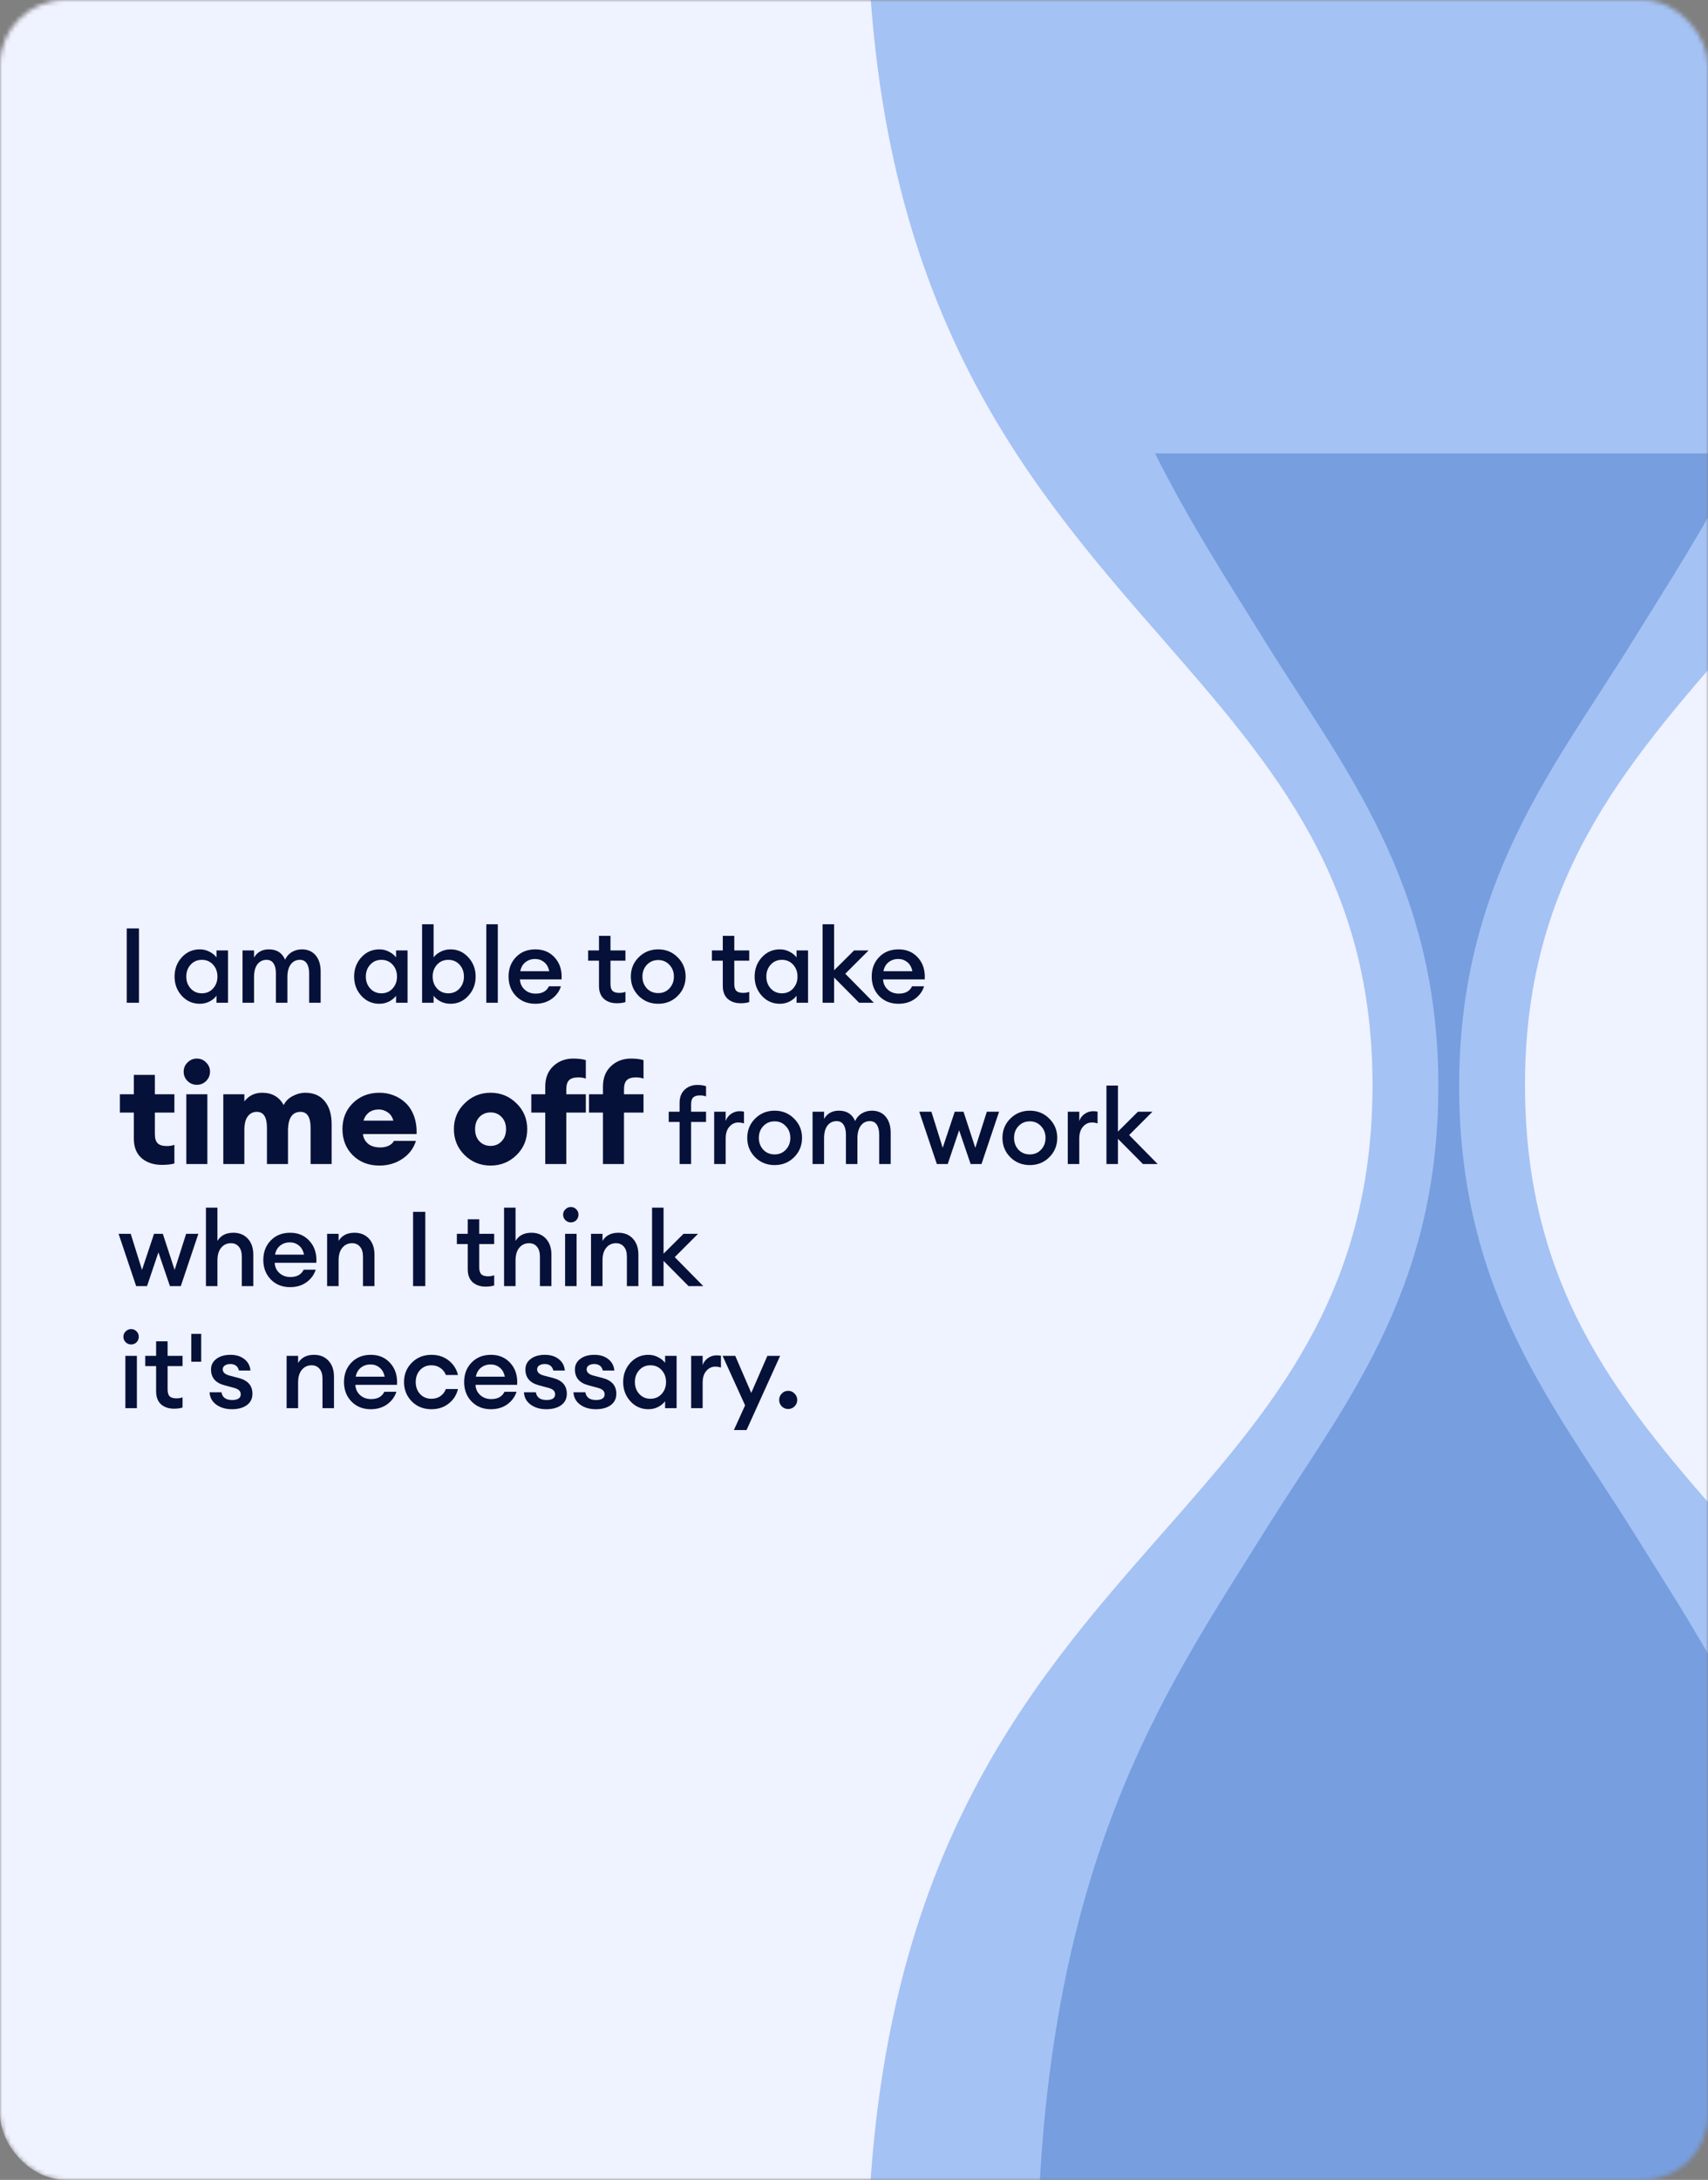 <svg width="392" height="500" viewBox="0 0 392 500" fill="none" xmlns="http://www.w3.org/2000/svg">
<rect x="0" y="0" width="392" height="500" fill="#808080" stroke="none"/>
<mask id="mask0_248_1794" style="mask-type:alpha" maskUnits="userSpaceOnUse" x="0" y="0" width="392" height="500">
<rect width="392" height="500" rx="15" fill="#FFE8E5"/>
</mask>
<g mask="url(#mask0_248_1794)">
<rect y="-145" width="392" height="645" rx="15" fill="#EFF2FF"/>
<path fill-rule="evenodd" clip-rule="evenodd" d="M330 -24H199C199 68.866 234.921 110.029 266.786 146.544C292.395 175.89 315.383 202.234 315 250C314.621 297.289 292.003 322.998 266.841 351.599C234.963 387.834 199 428.712 199 524H330H335H466C466 428.712 430.037 387.834 398.159 351.599C372.997 322.998 350.379 297.289 350 250C349.617 202.234 372.605 175.89 398.214 146.544C430.079 110.029 466 68.866 466 -24H335H330Z" fill="#A4C2F4"/>
<path fill-rule="evenodd" clip-rule="evenodd" d="M265.091 104C273.178 120.148 282.01 133.636 289.983 146.544C308.111 175.89 330.384 202.234 330.112 250C329.844 297.289 307.834 322.998 290.022 351.599C267.457 387.834 238 428.712 238 524H330.73H334.27H427C427 428.712 397.543 387.834 374.978 351.599C357.166 322.998 335.156 297.289 334.888 250C334.616 202.234 356.889 175.89 375.017 146.544C382.99 133.636 391.822 120.148 399.909 104H265.091Z" fill="#779EDF"/>
<path d="M29.088 230V212.96H31.896V230H29.088ZM45.849 230.24C44.217 230.24 42.841 229.632 41.721 228.416C40.617 227.2 40.065 225.728 40.065 224C40.065 222.272 40.617 220.8 41.721 219.584C42.841 218.368 44.217 217.76 45.849 217.76C46.665 217.76 47.417 217.944 48.105 218.312C48.793 218.664 49.321 219.096 49.689 219.608V218H52.329V230H49.689V228.392C49.321 228.904 48.793 229.344 48.105 229.712C47.417 230.064 46.665 230.24 45.849 230.24ZM43.761 226.736C44.433 227.472 45.289 227.84 46.329 227.84C47.369 227.84 48.225 227.472 48.897 226.736C49.569 226 49.905 225.088 49.905 224C49.905 222.912 49.569 222 48.897 221.264C48.225 220.528 47.369 220.16 46.329 220.16C45.289 220.16 44.433 220.528 43.761 221.264C43.089 222 42.753 222.912 42.753 224C42.753 225.088 43.089 226 43.761 226.736ZM70.953 230V223.256C70.953 222.28 70.769 221.52 70.401 220.976C70.049 220.432 69.521 220.16 68.817 220.16C67.969 220.16 67.289 220.488 66.777 221.144C66.265 221.8 65.993 222.72 65.961 223.904V230H63.321V223.256C63.321 222.28 63.137 221.52 62.769 220.976C62.417 220.432 61.889 220.16 61.185 220.16C60.305 220.16 59.601 220.504 59.073 221.192C58.561 221.88 58.305 222.848 58.305 224.096V230H55.665V218H58.305V219.632C59.041 218.384 60.177 217.76 61.713 217.76C63.521 217.76 64.761 218.552 65.433 220.136C65.769 219.384 66.281 218.8 66.969 218.384C67.673 217.968 68.441 217.76 69.273 217.76C70.617 217.76 71.673 218.216 72.441 219.128C73.209 220.04 73.593 221.272 73.593 222.824V230H70.953ZM87.058 230.24C85.427 230.24 84.05 229.632 82.93 228.416C81.826 227.2 81.275 225.728 81.275 224C81.275 222.272 81.826 220.8 82.93 219.584C84.05 218.368 85.427 217.76 87.058 217.76C87.874 217.76 88.626 217.944 89.314 218.312C90.002 218.664 90.531 219.096 90.898 219.608V218H93.538V230H90.898V228.392C90.531 228.904 90.002 229.344 89.314 229.712C88.626 230.064 87.874 230.24 87.058 230.24ZM84.971 226.736C85.642 227.472 86.499 227.84 87.538 227.84C88.579 227.84 89.434 227.472 90.106 226.736C90.778 226 91.115 225.088 91.115 224C91.115 222.912 90.778 222 90.106 221.264C89.434 220.528 88.579 220.16 87.538 220.16C86.499 220.16 85.642 220.528 84.971 221.264C84.299 222 83.963 222.912 83.963 224C83.963 225.088 84.299 226 84.971 226.736ZM103.379 230.24C102.563 230.24 101.803 230.064 101.099 229.712C100.411 229.344 99.883 228.904 99.515 228.392V230H96.875V212H99.515V219.608C99.883 219.096 100.411 218.664 101.099 218.312C101.803 217.944 102.563 217.76 103.379 217.76C105.011 217.76 106.379 218.368 107.483 219.584C108.603 220.8 109.163 222.272 109.163 224C109.163 225.728 108.603 227.2 107.483 228.416C106.379 229.632 105.011 230.24 103.379 230.24ZM102.899 227.84C103.939 227.84 104.795 227.472 105.467 226.736C106.139 226 106.475 225.088 106.475 224C106.475 222.912 106.139 222 105.467 221.264C104.795 220.528 103.939 220.16 102.899 220.16C101.843 220.16 100.979 220.528 100.307 221.264C99.635 222 99.299 222.912 99.299 224C99.299 225.088 99.635 226 100.307 226.736C100.979 227.472 101.843 227.84 102.899 227.84ZM111.612 230V212H114.252V230H111.612ZM122.863 230.24C121.071 230.24 119.599 229.656 118.447 228.488C117.295 227.304 116.719 225.808 116.719 224C116.719 222.192 117.287 220.704 118.423 219.536C119.559 218.352 121.047 217.76 122.887 217.76C124.743 217.76 126.239 218.408 127.375 219.704C128.511 220.984 129.015 222.632 128.887 224.648H119.335C119.367 225.576 119.719 226.352 120.391 226.976C121.063 227.6 121.919 227.912 122.959 227.912C124.431 227.912 125.439 227.352 125.983 226.232H128.743C128.375 227.4 127.671 228.36 126.631 229.112C125.591 229.864 124.335 230.24 122.863 230.24ZM122.815 219.968C121.951 219.968 121.207 220.216 120.583 220.712C119.975 221.192 119.583 221.88 119.407 222.776H126.055C125.863 221.848 125.471 221.152 124.879 220.688C124.287 220.208 123.599 219.968 122.815 219.968ZM141.576 230.12C140.36 230.12 139.368 229.784 138.6 229.112C137.848 228.424 137.472 227.432 137.472 226.136V220.352H134.976V218H137.472V214.664H140.112V218H143.544V220.352H140.112V225.704C140.112 226.44 140.272 226.968 140.592 227.288C140.912 227.592 141.424 227.744 142.128 227.744C142.704 227.744 143.176 227.664 143.544 227.504V229.856C142.968 230.032 142.312 230.12 141.576 230.12ZM155.532 228.44C154.332 229.64 152.844 230.24 151.068 230.24C149.292 230.24 147.796 229.64 146.58 228.44C145.38 227.224 144.78 225.744 144.78 224C144.78 222.256 145.38 220.784 146.58 219.584C147.796 218.368 149.292 217.76 151.068 217.76C152.844 217.76 154.332 218.368 155.532 219.584C156.748 220.784 157.356 222.256 157.356 224C157.356 225.744 156.748 227.224 155.532 228.44ZM151.068 227.792C152.108 227.792 152.964 227.432 153.636 226.712C154.324 225.976 154.668 225.072 154.668 224C154.668 222.928 154.324 222.032 153.636 221.312C152.964 220.576 152.108 220.208 151.068 220.208C150.012 220.208 149.14 220.576 148.452 221.312C147.78 222.032 147.444 222.928 147.444 224C147.444 225.072 147.78 225.976 148.452 226.712C149.14 227.432 150.012 227.792 151.068 227.792ZM169.989 230.12C168.773 230.12 167.781 229.784 167.013 229.112C166.261 228.424 165.885 227.432 165.885 226.136V220.352H163.389V218H165.885V214.664H168.525V218H171.957V220.352H168.525V225.704C168.525 226.44 168.685 226.968 169.005 227.288C169.325 227.592 169.837 227.744 170.541 227.744C171.117 227.744 171.589 227.664 171.957 227.504V229.856C171.381 230.032 170.725 230.12 169.989 230.12ZM178.977 230.24C177.345 230.24 175.969 229.632 174.849 228.416C173.745 227.2 173.193 225.728 173.193 224C173.193 222.272 173.745 220.8 174.849 219.584C175.969 218.368 177.345 217.76 178.977 217.76C179.793 217.76 180.545 217.944 181.233 218.312C181.921 218.664 182.449 219.096 182.817 219.608V218H185.457V230H182.817V228.392C182.449 228.904 181.921 229.344 181.233 229.712C180.545 230.064 179.793 230.24 178.977 230.24ZM176.889 226.736C177.561 227.472 178.417 227.84 179.457 227.84C180.497 227.84 181.353 227.472 182.025 226.736C182.697 226 183.033 225.088 183.033 224C183.033 222.912 182.697 222 182.025 221.264C181.353 220.528 180.497 220.16 179.457 220.16C178.417 220.16 177.561 220.528 176.889 221.264C176.217 222 175.881 222.912 175.881 224C175.881 225.088 176.217 226 176.889 226.736ZM197.169 230L191.433 224.216V230H188.793V212H191.433V222.56L196.017 218H199.353L194.001 223.352L200.553 230H197.169ZM206.209 230.24C204.417 230.24 202.945 229.656 201.793 228.488C200.641 227.304 200.065 225.808 200.065 224C200.065 222.192 200.633 220.704 201.769 219.536C202.905 218.352 204.393 217.76 206.233 217.76C208.089 217.76 209.585 218.408 210.721 219.704C211.857 220.984 212.361 222.632 212.233 224.648H202.681C202.713 225.576 203.065 226.352 203.737 226.976C204.409 227.6 205.265 227.912 206.305 227.912C207.777 227.912 208.785 227.352 209.329 226.232H212.089C211.721 227.4 211.017 228.36 209.977 229.112C208.937 229.864 207.681 230.24 206.209 230.24ZM206.161 219.968C205.297 219.968 204.553 220.216 203.929 220.712C203.321 221.192 202.929 221.88 202.753 222.776H209.401C209.209 221.848 208.817 221.152 208.225 220.688C207.633 220.208 206.945 219.968 206.161 219.968ZM37.144 267.192C35.267 267.192 33.72 266.68 32.504 265.656C31.309 264.611 30.712 263.107 30.712 261.144V255.192H27.512V251H30.712V246.552H35.544V251H40.024V255.192H35.544V260.152C35.544 261.112 35.757 261.805 36.184 262.232C36.611 262.659 37.304 262.872 38.264 262.872C38.989 262.872 39.576 262.776 40.024 262.584V266.872C39.32 267.085 38.36 267.192 37.144 267.192ZM45.158 248.824C44.347 248.824 43.643 248.536 43.046 247.96C42.448 247.363 42.15 246.648 42.15 245.816C42.15 244.984 42.448 244.28 43.046 243.704C43.643 243.107 44.347 242.808 45.158 242.808C46.011 242.808 46.726 243.107 47.302 243.704C47.899 244.28 48.198 244.984 48.198 245.816C48.198 246.648 47.899 247.363 47.302 247.96C46.726 248.536 46.011 248.824 45.158 248.824ZM42.758 267V251H47.59V267H42.758ZM71.282 267V258.712C71.282 256.259 70.514 255.032 68.978 255.032C67.144 255.032 66.184 256.365 66.098 259.032V267H61.266V258.712C61.266 256.259 60.498 255.032 58.962 255.032C58.066 255.032 57.362 255.384 56.85 256.088C56.338 256.771 56.082 257.816 56.082 259.224V267H51.25V251H56.082V252.632C57.106 251.309 58.472 250.648 60.178 250.648C62.418 250.648 64.061 251.587 65.106 253.464C65.576 252.547 66.28 251.853 67.218 251.384C68.157 250.893 69.096 250.648 70.034 250.648C71.976 250.648 73.469 251.288 74.514 252.568C75.581 253.848 76.114 255.619 76.114 257.88V267H71.282ZM87.075 267.352C84.601 267.352 82.563 266.563 80.963 264.984C79.385 263.405 78.595 261.4 78.595 258.968C78.595 256.579 79.395 254.595 80.995 253.016C82.617 251.437 84.643 250.648 87.075 250.648C88.249 250.648 89.347 250.851 90.371 251.256C91.417 251.661 92.334 252.248 93.123 253.016C93.934 253.784 94.563 254.776 95.011 255.992C95.459 257.208 95.662 258.584 95.619 260.12H83.299C83.385 260.995 83.769 261.731 84.451 262.328C85.134 262.904 86.094 263.192 87.331 263.192C88.035 263.192 88.675 263.053 89.251 262.776C89.827 262.477 90.211 262.115 90.403 261.688H95.459C94.947 263.373 93.923 264.739 92.387 265.784C90.851 266.829 89.081 267.352 87.075 267.352ZM86.947 254.488C86.03 254.488 85.262 254.723 84.643 255.192C84.046 255.661 83.641 256.28 83.427 257.048H90.275C90.041 256.173 89.603 255.533 88.963 255.128C88.345 254.701 87.673 254.488 86.947 254.488ZM118.541 264.952C116.899 266.552 114.915 267.352 112.589 267.352C110.264 267.352 108.28 266.552 106.637 264.952C104.995 263.331 104.173 261.347 104.173 259C104.173 256.653 104.995 254.68 106.637 253.08C108.28 251.459 110.264 250.648 112.589 250.648C114.915 250.648 116.899 251.459 118.541 253.08C120.184 254.68 121.005 256.653 121.005 259C121.005 261.347 120.184 263.331 118.541 264.952ZM110.029 261.784C110.712 262.488 111.565 262.84 112.589 262.84C113.613 262.84 114.456 262.488 115.117 261.784C115.8 261.08 116.141 260.152 116.141 259C116.141 257.848 115.8 256.92 115.117 256.216C114.456 255.512 113.613 255.16 112.589 255.16C111.565 255.16 110.712 255.512 110.029 256.216C109.368 256.92 109.037 257.848 109.037 259C109.037 260.152 109.368 261.08 110.029 261.784ZM125.137 267V255.192H121.937V251H125.137V249.24C125.137 247.277 125.745 245.72 126.961 244.568C128.199 243.395 129.735 242.808 131.569 242.808C132.721 242.808 133.681 242.925 134.449 243.16V247.416C134.001 247.224 133.425 247.128 132.721 247.128C131.74 247.128 131.036 247.341 130.609 247.768C130.183 248.195 129.969 248.888 129.969 249.848V251H134.449V255.192H129.969V267H125.137ZM138.38 267V255.192H135.18V251H138.38V249.24C138.38 247.277 138.988 245.72 140.204 244.568C141.441 243.395 142.977 242.808 144.812 242.808C145.964 242.808 146.924 242.925 147.692 243.16V247.416C147.244 247.224 146.668 247.128 145.964 247.128C144.982 247.128 144.278 247.341 143.852 247.768C143.425 248.195 143.212 248.888 143.212 249.848V251H147.692V255.192H143.212V267H138.38ZM155.971 267V257.352H153.475V255H155.971V252.984C155.971 251.688 156.355 250.68 157.123 249.96C157.891 249.224 158.875 248.856 160.075 248.856C160.811 248.856 161.467 248.952 162.043 249.144V251.496C161.675 251.336 161.203 251.256 160.627 251.256C159.923 251.256 159.411 251.416 159.091 251.736C158.771 252.04 158.611 252.56 158.611 253.296V255H162.043V257.352H158.611V267H155.971ZM163.908 267V255H166.548V257.136C166.772 256.464 167.18 255.92 167.772 255.504C168.38 255.088 169.028 254.88 169.716 254.88C170.132 254.88 170.476 254.912 170.748 254.976V257.688C170.364 257.544 169.924 257.472 169.428 257.472C168.628 257.472 167.948 257.8 167.388 258.456C166.828 259.096 166.548 259.992 166.548 261.144V267H163.908ZM182.251 265.44C181.051 266.64 179.563 267.24 177.787 267.24C176.011 267.24 174.515 266.64 173.299 265.44C172.099 264.224 171.499 262.744 171.499 261C171.499 259.256 172.099 257.784 173.299 256.584C174.515 255.368 176.011 254.76 177.787 254.76C179.563 254.76 181.051 255.368 182.251 256.584C183.467 257.784 184.075 259.256 184.075 261C184.075 262.744 183.467 264.224 182.251 265.44ZM177.787 264.792C178.827 264.792 179.683 264.432 180.355 263.712C181.043 262.976 181.387 262.072 181.387 261C181.387 259.928 181.043 259.032 180.355 258.312C179.683 257.576 178.827 257.208 177.787 257.208C176.731 257.208 175.859 257.576 175.171 258.312C174.499 259.032 174.163 259.928 174.163 261C174.163 262.072 174.499 262.976 175.171 263.712C175.859 264.432 176.731 264.792 177.787 264.792ZM201.778 267V260.256C201.778 259.28 201.594 258.52 201.226 257.976C200.874 257.432 200.346 257.16 199.642 257.16C198.794 257.16 198.114 257.488 197.602 258.144C197.09 258.8 196.818 259.72 196.786 260.904V267H194.146V260.256C194.146 259.28 193.962 258.52 193.594 257.976C193.242 257.432 192.714 257.16 192.01 257.16C191.13 257.16 190.426 257.504 189.898 258.192C189.386 258.88 189.13 259.848 189.13 261.096V267H186.49V255H189.13V256.632C189.866 255.384 191.002 254.76 192.538 254.76C194.346 254.76 195.586 255.552 196.258 257.136C196.594 256.384 197.106 255.8 197.794 255.384C198.498 254.968 199.266 254.76 200.098 254.76C201.442 254.76 202.498 255.216 203.266 256.128C204.034 257.04 204.418 258.272 204.418 259.824V267H201.778ZM222.766 267L220.126 259.248L217.51 267H215.014L210.982 255H213.766L216.358 263.28L219.118 255H221.134L223.846 263.28L226.486 255H229.294L225.262 267H222.766ZM240.822 265.44C239.622 266.64 238.134 267.24 236.358 267.24C234.582 267.24 233.086 266.64 231.87 265.44C230.67 264.224 230.07 262.744 230.07 261C230.07 259.256 230.67 257.784 231.87 256.584C233.086 255.368 234.582 254.76 236.358 254.76C238.134 254.76 239.622 255.368 240.822 256.584C242.038 257.784 242.646 259.256 242.646 261C242.646 262.744 242.038 264.224 240.822 265.44ZM236.358 264.792C237.398 264.792 238.254 264.432 238.926 263.712C239.614 262.976 239.958 262.072 239.958 261C239.958 259.928 239.614 259.032 238.926 258.312C238.254 257.576 237.398 257.208 236.358 257.208C235.302 257.208 234.43 257.576 233.742 258.312C233.07 259.032 232.734 259.928 232.734 261C232.734 262.072 233.07 262.976 233.742 263.712C234.43 264.432 235.302 264.792 236.358 264.792ZM245.062 267V255H247.702V257.136C247.926 256.464 248.334 255.92 248.926 255.504C249.534 255.088 250.182 254.88 250.87 254.88C251.286 254.88 251.63 254.912 251.902 254.976V257.688C251.518 257.544 251.078 257.472 250.582 257.472C249.782 257.472 249.102 257.8 248.542 258.456C247.982 259.096 247.702 259.992 247.702 261.144V267H245.062ZM262.315 267L256.579 261.216V267H253.939V249H256.579V259.56L261.163 255H264.499L259.147 260.352L265.699 267H262.315ZM39 295L36.36 287.248L33.744 295H31.248L27.216 283H30L32.592 291.28L35.352 283H37.368L40.08 291.28L42.72 283H45.528L41.496 295H39ZM49.903 295H47.263V277H49.903V284.632C50.655 283.384 51.871 282.76 53.551 282.76C54.943 282.76 56.055 283.216 56.887 284.128C57.719 285.04 58.135 286.256 58.135 287.776V295H55.495V288.208C55.495 287.248 55.271 286.504 54.823 285.976C54.375 285.432 53.767 285.16 52.999 285.16C52.087 285.16 51.343 285.504 50.767 286.192C50.191 286.88 49.903 287.848 49.903 289.096V295ZM66.577 295.24C64.785 295.24 63.313 294.656 62.161 293.488C61.009 292.304 60.433 290.808 60.433 289C60.433 287.192 61.001 285.704 62.137 284.536C63.273 283.352 64.761 282.76 66.601 282.76C68.457 282.76 69.953 283.408 71.089 284.704C72.225 285.984 72.729 287.632 72.601 289.648H63.049C63.081 290.576 63.433 291.352 64.105 291.976C64.777 292.6 65.633 292.912 66.673 292.912C68.145 292.912 69.153 292.352 69.697 291.232H72.457C72.089 292.4 71.385 293.36 70.345 294.112C69.305 294.864 68.049 295.24 66.577 295.24ZM66.529 284.968C65.665 284.968 64.921 285.216 64.297 285.712C63.689 286.192 63.297 286.88 63.121 287.776H69.769C69.577 286.848 69.185 286.152 68.593 285.688C68.001 285.208 67.313 284.968 66.529 284.968ZM75.072 295V283H77.712V284.632C78.464 283.384 79.68 282.76 81.36 282.76C82.752 282.76 83.864 283.216 84.696 284.128C85.528 285.04 85.944 286.256 85.944 287.776V295H83.304V288.208C83.304 287.248 83.08 286.504 82.632 285.976C82.184 285.432 81.576 285.16 80.808 285.16C79.896 285.16 79.152 285.504 78.576 286.192C78 286.88 77.712 287.848 77.712 289.096V295H75.072ZM94.802 295V277.96H97.61V295H94.802ZM111.452 295.12C110.236 295.12 109.244 294.784 108.476 294.112C107.724 293.424 107.348 292.432 107.348 291.136V285.352H104.852V283H107.348V279.664H109.988V283H113.42V285.352H109.988V290.704C109.988 291.44 110.148 291.968 110.468 292.288C110.788 292.592 111.3 292.744 112.004 292.744C112.58 292.744 113.052 292.664 113.42 292.504V294.856C112.844 295.032 112.188 295.12 111.452 295.12ZM118.324 295H115.684V277H118.324V284.632C119.076 283.384 120.292 282.76 121.972 282.76C123.364 282.76 124.476 283.216 125.308 284.128C126.14 285.04 126.556 286.256 126.556 287.776V295H123.916V288.208C123.916 287.248 123.692 286.504 123.244 285.976C122.796 285.432 122.188 285.16 121.42 285.16C120.508 285.16 119.764 285.504 119.188 286.192C118.612 286.88 118.324 287.848 118.324 289.096V295ZM131.014 280.384C130.534 280.384 130.118 280.216 129.766 279.88C129.414 279.528 129.238 279.104 129.238 278.608C129.238 278.128 129.414 277.72 129.766 277.384C130.118 277.032 130.534 276.856 131.014 276.856C131.51 276.856 131.926 277.032 132.262 277.384C132.598 277.72 132.766 278.128 132.766 278.608C132.766 279.104 132.598 279.528 132.262 279.88C131.926 280.216 131.51 280.384 131.014 280.384ZM129.694 295V283H132.334V295H129.694ZM135.642 295V283H138.282V284.632C139.034 283.384 140.25 282.76 141.93 282.76C143.322 282.76 144.434 283.216 145.266 284.128C146.098 285.04 146.514 286.256 146.514 287.776V295H143.874V288.208C143.874 287.248 143.65 286.504 143.202 285.976C142.754 285.432 142.146 285.16 141.378 285.16C140.466 285.16 139.722 285.504 139.146 286.192C138.57 286.88 138.282 287.848 138.282 289.096V295H135.642ZM158.028 295L152.292 289.216V295H149.652V277H152.292V287.56L156.876 283H160.212L154.86 288.352L161.412 295H158.028ZM30.096 308.384C29.616 308.384 29.2 308.216 28.848 307.88C28.496 307.528 28.32 307.104 28.32 306.608C28.32 306.128 28.496 305.72 28.848 305.384C29.2 305.032 29.616 304.856 30.096 304.856C30.592 304.856 31.008 305.032 31.344 305.384C31.68 305.72 31.848 306.128 31.848 306.608C31.848 307.104 31.68 307.528 31.344 307.88C31.008 308.216 30.592 308.384 30.096 308.384ZM28.776 323V311H31.416V323H28.776ZM39.931 323.12C38.715 323.12 37.724 322.784 36.956 322.112C36.203 321.424 35.828 320.432 35.828 319.136V313.352H33.331V311H35.828V307.664H38.468V311H41.9V313.352H38.468V318.704C38.468 319.44 38.627 319.968 38.947 320.288C39.267 320.592 39.779 320.744 40.483 320.744C41.059 320.744 41.532 320.664 41.9 320.504V322.856C41.324 323.032 40.667 323.12 39.931 323.12ZM43.899 312.344V305.96H46.179V312.344H43.899ZM53.233 323.24C51.809 323.24 50.609 322.888 49.633 322.184C48.673 321.48 48.161 320.536 48.097 319.352H50.833C51.025 320.536 51.849 321.128 53.305 321.128C53.897 321.128 54.369 321.024 54.721 320.816C55.073 320.592 55.249 320.272 55.249 319.856C55.249 319.44 55.113 319.112 54.841 318.872C54.569 318.632 54.113 318.432 53.473 318.272L51.505 317.744C49.457 317.2 48.433 315.992 48.433 314.12C48.433 313.112 48.841 312.304 49.657 311.696C50.473 311.072 51.553 310.76 52.897 310.76C54.193 310.76 55.257 311.088 56.089 311.744C56.921 312.4 57.385 313.272 57.481 314.36H54.841C54.585 313.368 53.929 312.872 52.873 312.872C52.345 312.872 51.921 312.984 51.601 313.208C51.281 313.416 51.121 313.712 51.121 314.096C51.121 314.784 51.657 315.264 52.729 315.536L54.745 316.064C56.873 316.608 57.937 317.816 57.937 319.688C57.937 320.824 57.497 321.704 56.617 322.328C55.753 322.936 54.625 323.24 53.233 323.24ZM65.779 323V311H68.419V312.632C69.171 311.384 70.387 310.76 72.067 310.76C73.459 310.76 74.571 311.216 75.403 312.128C76.235 313.04 76.651 314.256 76.651 315.776V323H74.011V316.208C74.011 315.248 73.787 314.504 73.339 313.976C72.891 313.432 72.283 313.16 71.515 313.16C70.603 313.16 69.859 313.504 69.283 314.192C68.707 314.88 68.419 315.848 68.419 317.096V323H65.779ZM85.093 323.24C83.301 323.24 81.829 322.656 80.677 321.488C79.525 320.304 78.949 318.808 78.949 317C78.949 315.192 79.517 313.704 80.653 312.536C81.789 311.352 83.277 310.76 85.117 310.76C86.973 310.76 88.469 311.408 89.605 312.704C90.741 313.984 91.245 315.632 91.117 317.648H81.565C81.597 318.576 81.949 319.352 82.621 319.976C83.293 320.6 84.149 320.912 85.189 320.912C86.661 320.912 87.669 320.352 88.213 319.232H90.973C90.605 320.4 89.901 321.36 88.861 322.112C87.821 322.864 86.565 323.24 85.093 323.24ZM85.045 312.968C84.181 312.968 83.437 313.216 82.813 313.712C82.205 314.192 81.813 314.88 81.637 315.776H88.285C88.093 314.848 87.701 314.152 87.109 313.688C86.517 313.208 85.829 312.968 85.045 312.968ZM99.012 323.24C97.204 323.24 95.7 322.64 94.5 321.44C93.316 320.224 92.724 318.744 92.724 317C92.724 315.256 93.316 313.784 94.5 312.584C95.7 311.368 97.204 310.76 99.012 310.76C100.564 310.76 101.884 311.192 102.972 312.056C104.076 312.92 104.788 314.032 105.108 315.392H102.324C102.084 314.72 101.668 314.184 101.076 313.784C100.5 313.368 99.812 313.16 99.012 313.16C97.956 313.16 97.092 313.52 96.42 314.24C95.748 314.96 95.412 315.88 95.412 317C95.412 318.12 95.748 319.04 96.42 319.76C97.092 320.48 97.956 320.84 99.012 320.84C99.812 320.84 100.5 320.64 101.076 320.24C101.668 319.824 102.084 319.28 102.324 318.608H105.108C104.788 319.968 104.076 321.08 102.972 321.944C101.884 322.808 100.564 323.24 99.012 323.24ZM112.668 323.24C110.876 323.24 109.404 322.656 108.252 321.488C107.1 320.304 106.524 318.808 106.524 317C106.524 315.192 107.092 313.704 108.228 312.536C109.364 311.352 110.852 310.76 112.692 310.76C114.548 310.76 116.044 311.408 117.18 312.704C118.316 313.984 118.82 315.632 118.692 317.648H109.14C109.172 318.576 109.524 319.352 110.196 319.976C110.868 320.6 111.724 320.912 112.764 320.912C114.236 320.912 115.244 320.352 115.788 319.232H118.548C118.18 320.4 117.476 321.36 116.436 322.112C115.396 322.864 114.14 323.24 112.668 323.24ZM112.62 312.968C111.756 312.968 111.012 313.216 110.388 313.712C109.78 314.192 109.388 314.88 109.212 315.776H115.86C115.668 314.848 115.276 314.152 114.684 313.688C114.092 313.208 113.404 312.968 112.62 312.968ZM125.387 323.24C123.963 323.24 122.763 322.888 121.787 322.184C120.827 321.48 120.315 320.536 120.251 319.352H122.987C123.179 320.536 124.003 321.128 125.459 321.128C126.051 321.128 126.523 321.024 126.875 320.816C127.227 320.592 127.403 320.272 127.403 319.856C127.403 319.44 127.267 319.112 126.995 318.872C126.723 318.632 126.267 318.432 125.627 318.272L123.659 317.744C121.611 317.2 120.587 315.992 120.587 314.12C120.587 313.112 120.995 312.304 121.811 311.696C122.627 311.072 123.707 310.76 125.051 310.76C126.347 310.76 127.411 311.088 128.243 311.744C129.075 312.4 129.539 313.272 129.635 314.36H126.995C126.739 313.368 126.083 312.872 125.027 312.872C124.499 312.872 124.075 312.984 123.755 313.208C123.435 313.416 123.275 313.712 123.275 314.096C123.275 314.784 123.811 315.264 124.883 315.536L126.899 316.064C129.027 316.608 130.091 317.816 130.091 319.688C130.091 320.824 129.651 321.704 128.771 322.328C127.907 322.936 126.779 323.24 125.387 323.24ZM136.748 323.24C135.324 323.24 134.124 322.888 133.148 322.184C132.188 321.48 131.676 320.536 131.612 319.352H134.348C134.54 320.536 135.364 321.128 136.82 321.128C137.412 321.128 137.884 321.024 138.236 320.816C138.588 320.592 138.764 320.272 138.764 319.856C138.764 319.44 138.628 319.112 138.356 318.872C138.084 318.632 137.628 318.432 136.988 318.272L135.02 317.744C132.972 317.2 131.948 315.992 131.948 314.12C131.948 313.112 132.356 312.304 133.172 311.696C133.988 311.072 135.068 310.76 136.412 310.76C137.708 310.76 138.772 311.088 139.604 311.744C140.436 312.4 140.9 313.272 140.996 314.36H138.356C138.1 313.368 137.444 312.872 136.388 312.872C135.86 312.872 135.436 312.984 135.116 313.208C134.796 313.416 134.636 313.712 134.636 314.096C134.636 314.784 135.172 315.264 136.244 315.536L138.26 316.064C140.388 316.608 141.452 317.816 141.452 319.688C141.452 320.824 141.012 321.704 140.132 322.328C139.268 322.936 138.14 323.24 136.748 323.24ZM148.806 323.24C147.174 323.24 145.798 322.632 144.678 321.416C143.574 320.2 143.022 318.728 143.022 317C143.022 315.272 143.574 313.8 144.678 312.584C145.798 311.368 147.174 310.76 148.806 310.76C149.622 310.76 150.374 310.944 151.062 311.312C151.75 311.664 152.278 312.096 152.646 312.608V311H155.286V323H152.646V321.392C152.278 321.904 151.75 322.344 151.062 322.712C150.374 323.064 149.622 323.24 148.806 323.24ZM146.718 319.736C147.39 320.472 148.246 320.84 149.286 320.84C150.326 320.84 151.182 320.472 151.854 319.736C152.526 319 152.862 318.088 152.862 317C152.862 315.912 152.526 315 151.854 314.264C151.182 313.528 150.326 313.16 149.286 313.16C148.246 313.16 147.39 313.528 146.718 314.264C146.046 315 145.71 315.912 145.71 317C145.71 318.088 146.046 319 146.718 319.736ZM158.623 323V311H161.263V313.136C161.487 312.464 161.895 311.92 162.487 311.504C163.095 311.088 163.743 310.88 164.431 310.88C164.847 310.88 165.191 310.912 165.463 310.976V313.688C165.079 313.544 164.639 313.472 164.143 313.472C163.343 313.472 162.663 313.8 162.103 314.456C161.543 315.096 161.263 315.992 161.263 317.144V323H158.623ZM171.34 328.016H168.436L171.004 322.352L165.844 311H168.748L172.42 319.496L176.116 311H179.044L171.34 328.016ZM180.886 323.192C180.326 323.192 179.838 322.992 179.422 322.592C179.022 322.176 178.822 321.68 178.822 321.104C178.822 320.544 179.022 320.056 179.422 319.64C179.838 319.224 180.326 319.016 180.886 319.016C181.462 319.016 181.95 319.224 182.35 319.64C182.766 320.056 182.974 320.544 182.974 321.104C182.974 321.68 182.766 322.176 182.35 322.592C181.95 322.992 181.462 323.192 180.886 323.192Z" fill="#061139"/>
</g>
</svg>
